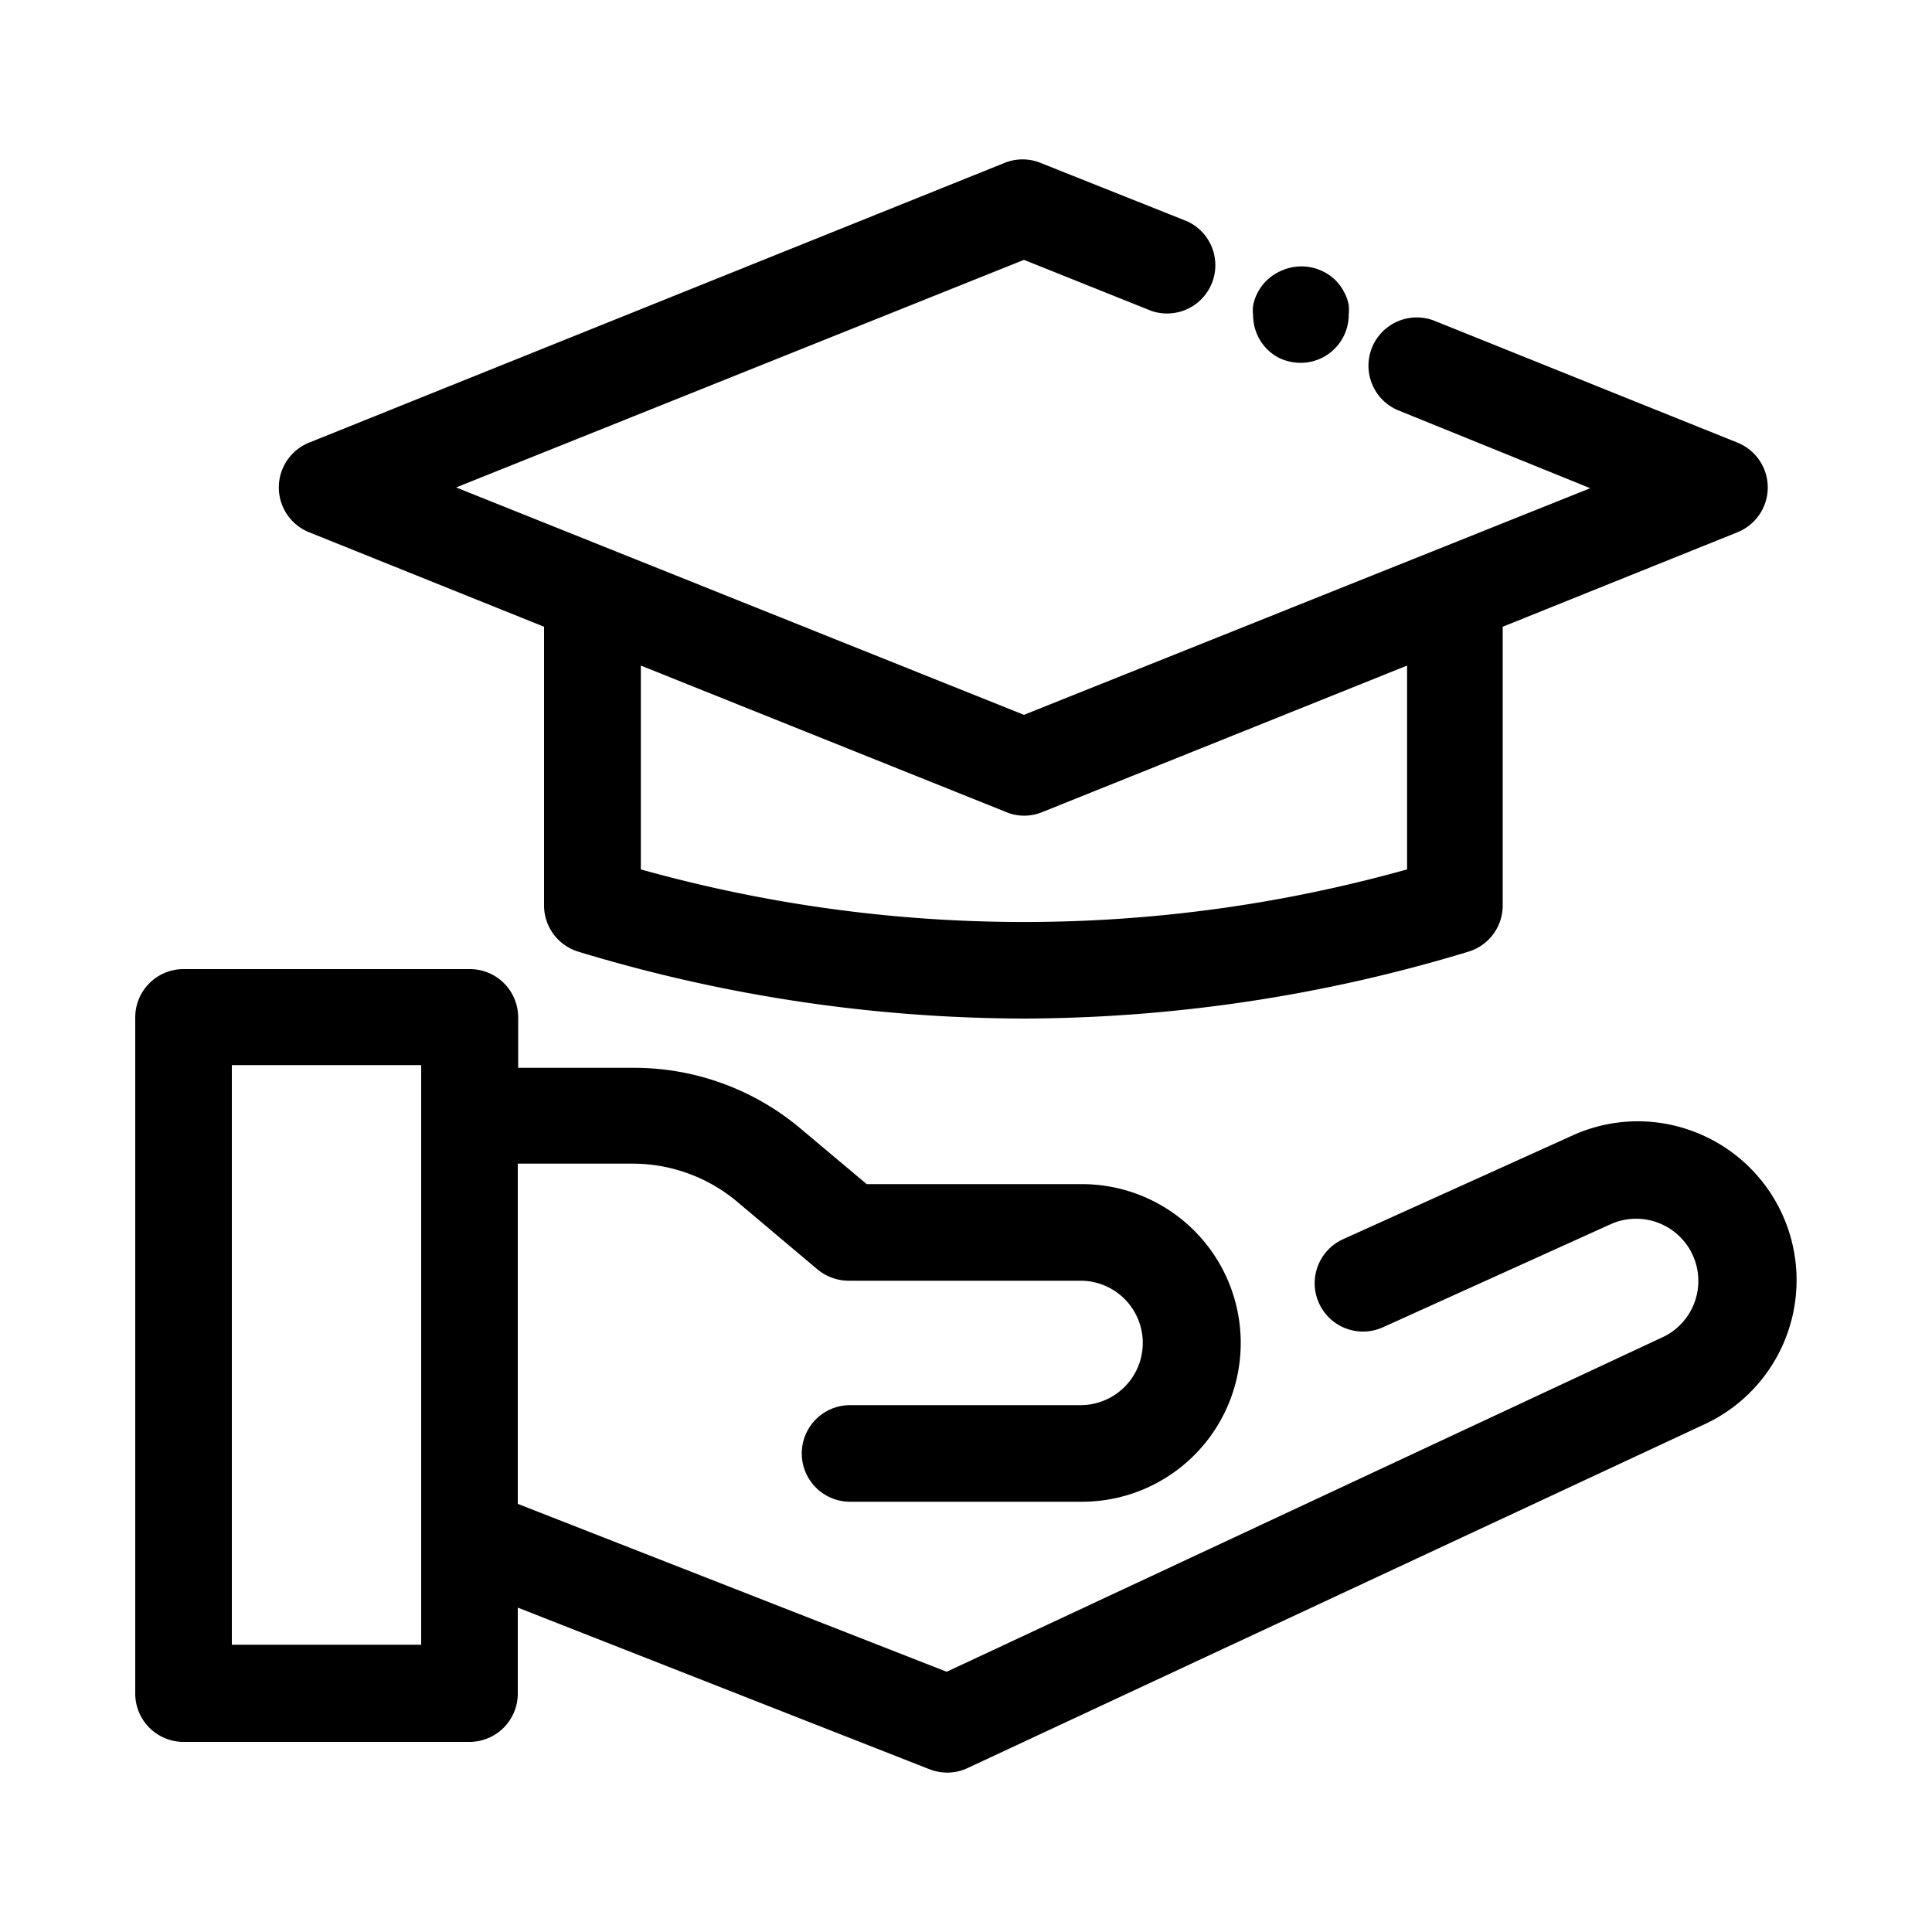 <svg id="a54d8566-58ae-4b6c-be42-4832cb40e903" data-name="Layer 2" xmlns="http://www.w3.org/2000/svg" viewBox="0 0 100 100"><path d="M87.56,58.53a8.15,8.15,0,0,0-6.25.28L69.52,64.14a2.5,2.5,0,0,0,2.06,4.56L83.4,63.35a3.22,3.22,0,0,1,2.75,5.82L49,86.53,26.8,77.84V60.23h6a8.43,8.43,0,0,1,5.39,2l4.13,3.48a2.54,2.54,0,0,0,1.61.58h12a3.22,3.22,0,0,1,0,6.44H44a2.5,2.5,0,0,0,0,5h12a8.22,8.22,0,0,0,0-16.44H44.86l-3.44-2.89a13.38,13.38,0,0,0-8.6-3.13h-6V52.66a2.5,2.5,0,0,0-2.5-2.5H9.51A2.5,2.5,0,0,0,7,52.66v35a2.5,2.5,0,0,0,2.5,2.5H24.3a2.5,2.5,0,0,0,2.5-2.5V83.21l21.32,8.37a2.58,2.58,0,0,0,.91.17,2.45,2.45,0,0,0,1.06-.24L88.27,73.7a8.22,8.22,0,0,0-.71-15.17ZM21.8,85.13H12v-30H21.8v30Z"/><path d="M52,8.43,16,22.91a2.5,2.5,0,0,0,0,4.64l12.16,4.89V46.87a2.5,2.5,0,0,0,1.78,2.39A79.78,79.78,0,0,0,53,52.72,79.78,79.78,0,0,0,76,49.26a2.5,2.5,0,0,0,1.78-2.39V32.44l12.15-4.89a2.5,2.5,0,0,0,0-4.64L74.31,16.63a2.5,2.5,0,1,0-1.86,4.64l9.86,4L53,37,23.61,25.23,53,13.45l6.59,2.64a2.5,2.5,0,0,0,1.87-4.63l-7.53-3A2.49,2.49,0,0,0,52,8.43ZM53,42.22a2.48,2.48,0,0,0,.93-.18l18.9-7.59V45a73.58,73.58,0,0,1-39.66,0V34.45L52,42A2.48,2.48,0,0,0,53,42.22Z"/><path d="M66.35,18.59a2.54,2.54,0,0,0,.47.14,2.72,2.72,0,0,0,.49.05,2.49,2.49,0,0,0,2.5-2.5,2.72,2.72,0,0,0,0-.49,2.54,2.54,0,0,0-.14-.47,3.55,3.55,0,0,0-.23-.43,2.85,2.85,0,0,0-.31-.38A2.53,2.53,0,0,0,66.35,14a2.55,2.55,0,0,0-.43.23,2.33,2.33,0,0,0-.38.31,2.24,2.24,0,0,0-.31.38,2.43,2.43,0,0,0-.37.9,2,2,0,0,0,0,.49,2.51,2.51,0,0,0,.73,1.77,2.85,2.85,0,0,0,.38.31A2.55,2.55,0,0,0,66.35,18.59Z"/></svg>